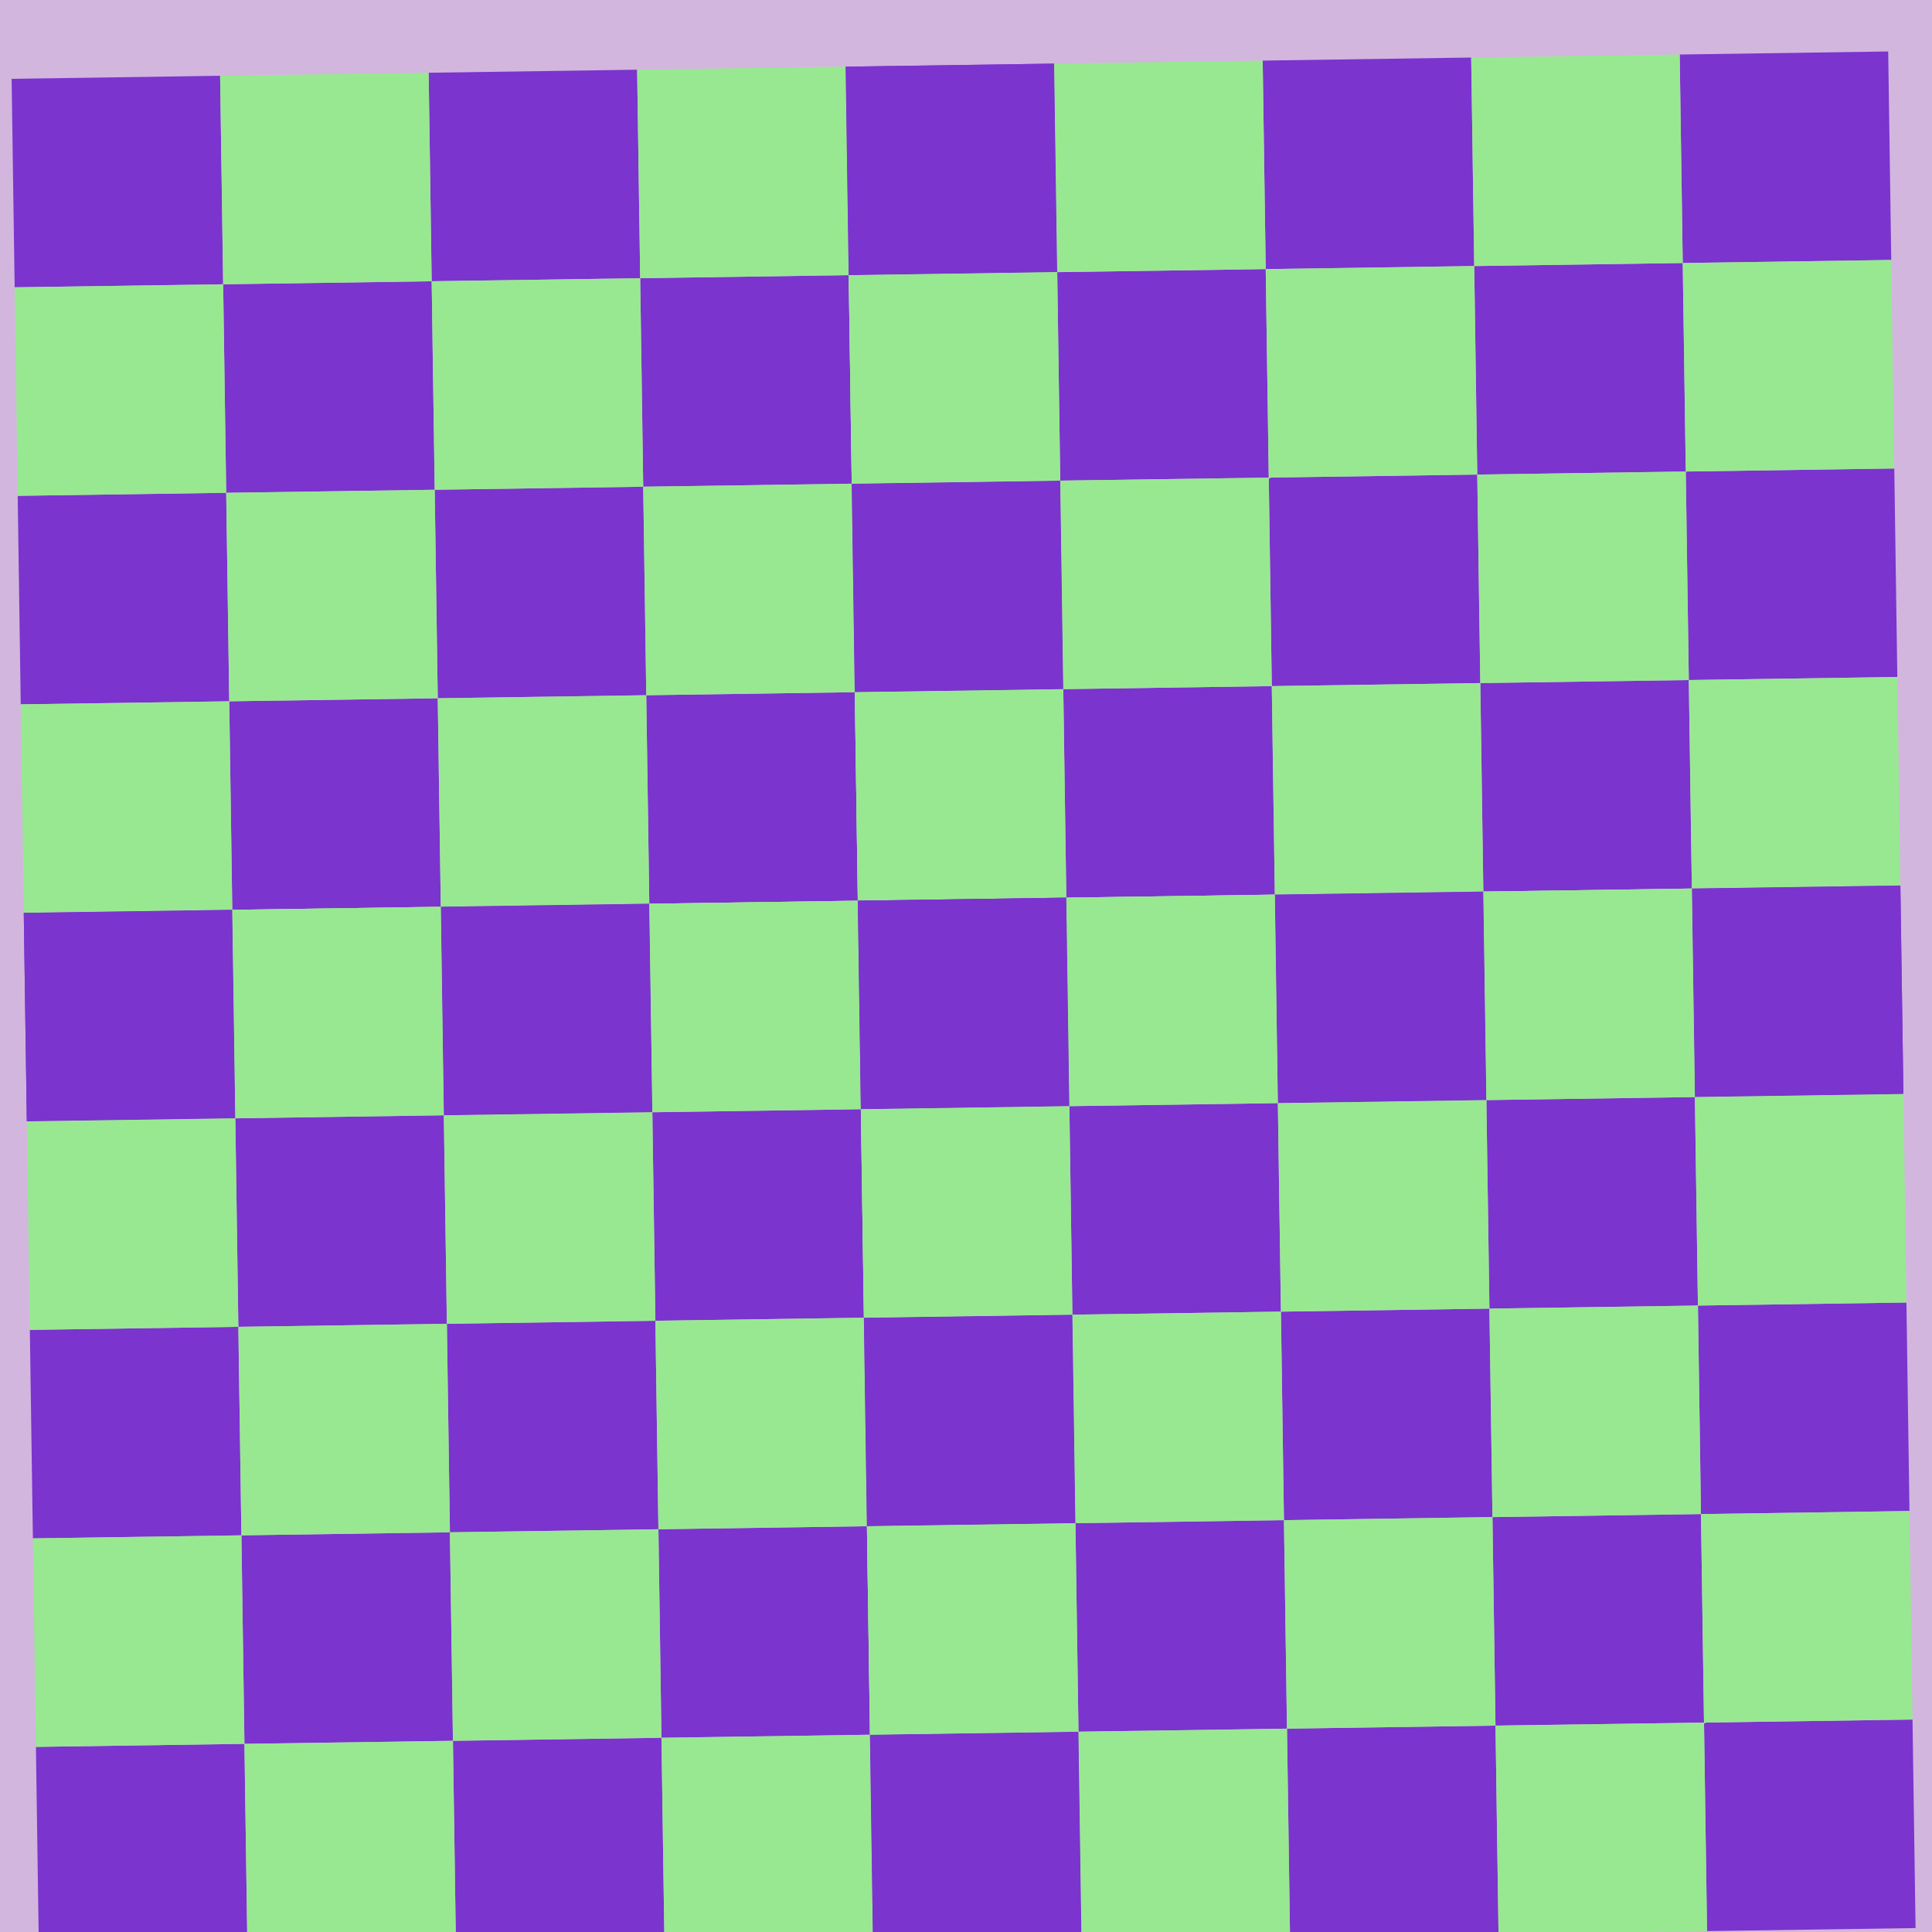 <svg width="1400" height="1400" viewBox="0 0 1400 1400" fill="none" xmlns="http://www.w3.org/2000/svg">
<g clip-path="url(#clip0_2002_2)">
<rect width="1400" height="1400" fill="#D2B6DE"/>
<rect x="763.884" y="46.106" width="151.11" height="151.11" transform="rotate(89.165 763.884 46.106)" fill="#7B34CE"/>
<rect x="614.994" y="199.399" width="151.11" height="151.11" transform="rotate(89.165 614.994 199.399)" fill="#7B34CE"/>
<rect x="768.289" y="348.293" width="151.11" height="151.11" transform="rotate(89.165 768.289 348.293)" fill="#7B34CE"/>
<rect x="619.397" y="501.587" width="151.11" height="151.11" transform="rotate(89.165 619.397 501.587)" fill="#7B34CE"/>
<rect x="772.692" y="650.481" width="151.11" height="151.11" transform="rotate(89.165 772.692 650.481)" fill="#7B34CE"/>
<rect x="461.698" y="50.509" width="151.11" height="151.11" transform="rotate(89.165 461.698 50.509)" fill="#7B34CE"/>
<rect x="159.511" y="54.913" width="151.11" height="151.11" transform="rotate(89.165 159.511 54.913)" fill="#7B34CE"/>
<rect x="312.808" y="203.803" width="151.11" height="151.11" transform="rotate(89.165 312.808 203.803)" fill="#7B34CE"/>
<rect x="466.103" y="352.697" width="151.11" height="151.11" transform="rotate(89.165 466.103 352.697)" fill="#7B34CE"/>
<rect x="163.915" y="357.101" width="151.11" height="151.11" transform="rotate(89.165 163.915 357.101)" fill="#7B34CE"/>
<rect x="317.211" y="505.991" width="151.11" height="151.11" transform="rotate(89.165 317.211 505.991)" fill="#7B34CE"/>
<rect x="470.507" y="654.884" width="151.11" height="151.11" transform="rotate(89.165 470.507 654.884)" fill="#7B34CE"/>
<rect x="168.318" y="659.288" width="151.11" height="151.11" transform="rotate(89.165 168.318 659.288)" fill="#7B34CE"/>
<rect x="766.087" y="197.198" width="151.11" height="151.11" transform="rotate(89.165 766.087 197.198)" fill="#98E891"/>
<rect x="770.491" y="499.385" width="151.11" height="151.11" transform="rotate(89.165 770.491 499.385)" fill="#98E891"/>
<rect x="161.712" y="206.006" width="151.11" height="151.11" transform="rotate(89.165 161.712 206.006)" fill="#98E891"/>
<rect x="166.117" y="508.193" width="151.11" height="151.11" transform="rotate(89.165 166.117 508.193)" fill="#98E891"/>
<rect x="612.792" y="48.308" width="151.11" height="151.11" transform="rotate(89.165 612.792 48.308)" fill="#98E891"/>
<rect x="310.604" y="52.711" width="151.11" height="151.11" transform="rotate(89.165 310.604 52.711)" fill="#98E891"/>
<rect x="463.9" y="201.602" width="151.11" height="151.11" transform="rotate(89.165 463.9 201.602)" fill="#98E891"/>
<rect x="617.196" y="350.495" width="151.11" height="151.11" transform="rotate(89.165 617.196 350.495)" fill="#98E891"/>
<rect x="315.009" y="354.899" width="151.11" height="151.11" transform="rotate(89.165 315.009 354.899)" fill="#98E891"/>
<rect x="468.306" y="503.789" width="151.11" height="151.11" transform="rotate(89.165 468.306 503.789)" fill="#98E891"/>
<rect x="621.6" y="652.683" width="151.11" height="151.11" transform="rotate(89.165 621.6 652.683)" fill="#98E891"/>
<rect x="319.412" y="657.086" width="151.11" height="151.11" transform="rotate(89.165 319.412 657.086)" fill="#98E891"/>
<rect x="1368.26" y="37.298" width="151.11" height="151.11" transform="rotate(89.165 1368.26 37.298)" fill="#7B34CE"/>
<rect x="1219.37" y="190.592" width="151.11" height="151.11" transform="rotate(89.165 1219.37 190.592)" fill="#7B34CE"/>
<rect x="1372.67" y="339.486" width="151.11" height="151.11" transform="rotate(89.165 1372.67 339.486)" fill="#7B34CE"/>
<rect x="1223.77" y="492.78" width="151.11" height="151.11" transform="rotate(89.165 1223.77 492.78)" fill="#7B34CE"/>
<rect x="1377.07" y="641.674" width="151.11" height="151.11" transform="rotate(89.165 1377.07 641.674)" fill="#7B34CE"/>
<rect x="1066.08" y="41.702" width="151.11" height="151.11" transform="rotate(89.165 1066.08 41.702)" fill="#7B34CE"/>
<rect x="763.889" y="46.105" width="151.11" height="151.11" transform="rotate(89.165 763.889 46.105)" fill="#7B34CE"/>
<rect x="917.186" y="194.996" width="151.11" height="151.11" transform="rotate(89.165 917.186 194.996)" fill="#7B34CE"/>
<rect x="1070.48" y="343.889" width="151.11" height="151.11" transform="rotate(89.165 1070.48 343.889)" fill="#7B34CE"/>
<rect x="768.293" y="348.293" width="151.11" height="151.11" transform="rotate(89.165 768.293 348.293)" fill="#7B34CE"/>
<rect x="921.59" y="497.184" width="151.11" height="151.11" transform="rotate(89.165 921.59 497.184)" fill="#7B34CE"/>
<rect x="1074.88" y="646.077" width="151.11" height="151.11" transform="rotate(89.165 1074.88 646.077)" fill="#7B34CE"/>
<rect x="772.695" y="650.481" width="151.11" height="151.11" transform="rotate(89.165 772.695 650.481)" fill="#7B34CE"/>
<rect x="1370.46" y="188.391" width="151.11" height="151.11" transform="rotate(89.165 1370.46 188.391)" fill="#98E891"/>
<rect x="1374.87" y="490.578" width="151.11" height="151.11" transform="rotate(89.165 1374.87 490.578)" fill="#98E891"/>
<rect x="766.09" y="197.198" width="151.11" height="151.11" transform="rotate(89.165 766.09 197.198)" fill="#98E891"/>
<rect x="770.493" y="499.385" width="151.11" height="151.11" transform="rotate(89.165 770.493 499.385)" fill="#98E891"/>
<rect x="1217.17" y="39.5" width="151.11" height="151.11" transform="rotate(89.165 1217.17 39.5)" fill="#98E891"/>
<rect x="914.983" y="43.904" width="151.11" height="151.11" transform="rotate(89.165 914.983 43.904)" fill="#98E891"/>
<rect x="1068.28" y="192.794" width="151.11" height="151.11" transform="rotate(89.165 1068.28 192.794)" fill="#98E891"/>
<rect x="1221.57" y="341.687" width="151.11" height="151.11" transform="rotate(89.165 1221.57 341.687)" fill="#98E891"/>
<rect x="919.386" y="346.091" width="151.11" height="151.11" transform="rotate(89.165 919.386 346.091)" fill="#98E891"/>
<rect x="1072.68" y="494.981" width="151.11" height="151.11" transform="rotate(89.165 1072.68 494.981)" fill="#98E891"/>
<rect x="1225.98" y="643.875" width="151.11" height="151.11" transform="rotate(89.165 1225.98 643.875)" fill="#98E891"/>
<rect x="923.788" y="648.279" width="151.11" height="151.11" transform="rotate(89.165 923.788 648.279)" fill="#98E891"/>
<rect x="772.694" y="650.479" width="151.11" height="151.11" transform="rotate(89.165 772.694 650.479)" fill="#7B34CE"/>
<rect x="623.802" y="803.773" width="151.11" height="151.11" transform="rotate(89.165 623.802 803.773)" fill="#7B34CE"/>
<rect x="777.097" y="952.667" width="151.11" height="151.11" transform="rotate(89.165 777.097 952.667)" fill="#7B34CE"/>
<rect x="628.205" y="1105.96" width="151.11" height="151.11" transform="rotate(89.165 628.205 1105.96)" fill="#7B34CE"/>
<rect x="781.501" y="1254.85" width="151.11" height="151.11" transform="rotate(89.165 781.501 1254.85)" fill="#7B34CE"/>
<rect x="470.508" y="654.883" width="151.11" height="151.11" transform="rotate(89.165 470.508 654.883)" fill="#7B34CE"/>
<rect x="168.319" y="659.286" width="151.11" height="151.11" transform="rotate(89.165 168.319 659.286)" fill="#7B34CE"/>
<rect x="321.616" y="808.177" width="151.11" height="151.11" transform="rotate(89.165 321.616 808.177)" fill="#7B34CE"/>
<rect x="474.91" y="957.07" width="151.11" height="151.11" transform="rotate(89.165 474.91 957.07)" fill="#7B34CE"/>
<rect x="172.722" y="961.474" width="151.11" height="151.11" transform="rotate(89.165 172.722 961.474)" fill="#7B34CE"/>
<rect x="326.02" y="1110.36" width="151.11" height="151.11" transform="rotate(89.165 326.02 1110.36)" fill="#7B34CE"/>
<rect x="479.314" y="1259.26" width="151.11" height="151.11" transform="rotate(89.165 479.314 1259.26)" fill="#7B34CE"/>
<rect x="177.127" y="1263.66" width="151.11" height="151.11" transform="rotate(89.165 177.127 1263.66)" fill="#7B34CE"/>
<rect x="774.896" y="801.571" width="151.11" height="151.11" transform="rotate(89.165 774.896 801.571)" fill="#98E891"/>
<rect x="779.301" y="1103.76" width="151.11" height="151.11" transform="rotate(89.165 779.301 1103.76)" fill="#98E891"/>
<rect x="170.521" y="810.379" width="151.11" height="151.11" transform="rotate(89.165 170.521 810.379)" fill="#98E891"/>
<rect x="174.925" y="1112.57" width="151.11" height="151.11" transform="rotate(89.165 174.925 1112.57)" fill="#98E891"/>
<rect x="621.602" y="652.68" width="151.11" height="151.11" transform="rotate(89.165 621.602 652.68)" fill="#98E891"/>
<rect x="319.414" y="657.084" width="151.11" height="151.11" transform="rotate(89.165 319.414 657.084)" fill="#98E891"/>
<rect x="472.71" y="805.975" width="151.11" height="151.11" transform="rotate(89.165 472.71 805.975)" fill="#98E891"/>
<rect x="626.005" y="954.868" width="151.11" height="151.11" transform="rotate(89.165 626.005 954.868)" fill="#98E891"/>
<rect x="323.817" y="959.271" width="151.11" height="151.11" transform="rotate(89.165 323.817 959.271)" fill="#98E891"/>
<rect x="477.113" y="1108.16" width="151.11" height="151.11" transform="rotate(89.165 477.113 1108.16)" fill="#98E891"/>
<rect x="630.408" y="1257.06" width="151.11" height="151.11" transform="rotate(89.165 630.408 1257.06)" fill="#98E891"/>
<rect x="328.221" y="1261.46" width="151.11" height="151.11" transform="rotate(89.165 328.221 1261.46)" fill="#98E891"/>
<rect x="1377.07" y="641.671" width="151.11" height="151.11" transform="rotate(89.165 1377.07 641.671)" fill="#7B34CE"/>
<rect x="1228.18" y="794.965" width="151.11" height="151.11" transform="rotate(89.165 1228.18 794.965)" fill="#7B34CE"/>
<rect x="1381.47" y="943.859" width="151.11" height="151.11" transform="rotate(89.165 1381.47 943.859)" fill="#7B34CE"/>
<rect x="1232.58" y="1097.15" width="151.11" height="151.11" transform="rotate(89.165 1232.58 1097.15)" fill="#7B34CE"/>
<rect x="1385.88" y="1246.05" width="151.11" height="151.11" transform="rotate(89.165 1385.88 1246.05)" fill="#7B34CE"/>
<rect x="1074.88" y="646.075" width="151.11" height="151.11" transform="rotate(89.165 1074.88 646.075)" fill="#7B34CE"/>
<rect x="772.694" y="650.479" width="151.11" height="151.11" transform="rotate(89.165 772.694 650.479)" fill="#7B34CE"/>
<rect x="925.991" y="799.369" width="151.11" height="151.11" transform="rotate(89.165 925.991 799.369)" fill="#7B34CE"/>
<rect x="1079.29" y="948.262" width="151.11" height="151.11" transform="rotate(89.165 1079.29 948.262)" fill="#7B34CE"/>
<rect x="777.098" y="952.666" width="151.11" height="151.11" transform="rotate(89.165 777.098 952.666)" fill="#7B34CE"/>
<rect x="930.395" y="1101.56" width="151.11" height="151.11" transform="rotate(89.165 930.395 1101.56)" fill="#7B34CE"/>
<rect x="1083.69" y="1250.45" width="151.11" height="151.11" transform="rotate(89.165 1083.69 1250.45)" fill="#7B34CE"/>
<rect x="781.502" y="1254.85" width="151.11" height="151.11" transform="rotate(89.165 781.502 1254.85)" fill="#7B34CE"/>
<rect x="1379.27" y="792.764" width="151.11" height="151.11" transform="rotate(89.165 1379.27 792.764)" fill="#98E891"/>
<rect x="1383.68" y="1094.95" width="151.11" height="151.11" transform="rotate(89.165 1383.68 1094.95)" fill="#98E891"/>
<rect x="774.896" y="801.571" width="151.11" height="151.11" transform="rotate(89.165 774.896 801.571)" fill="#98E891"/>
<rect x="779.301" y="1103.76" width="151.11" height="151.11" transform="rotate(89.165 779.301 1103.76)" fill="#98E891"/>
<rect x="1225.98" y="643.873" width="151.11" height="151.11" transform="rotate(89.165 1225.98 643.873)" fill="#98E891"/>
<rect x="923.79" y="648.276" width="151.11" height="151.11" transform="rotate(89.165 923.79 648.276)" fill="#98E891"/>
<rect x="1077.08" y="797.167" width="151.11" height="151.11" transform="rotate(89.165 1077.08 797.167)" fill="#98E891"/>
<rect x="1230.38" y="946.06" width="151.11" height="151.11" transform="rotate(89.165 1230.38 946.06)" fill="#98E891"/>
<rect x="928.193" y="950.464" width="151.11" height="151.11" transform="rotate(89.165 928.193 950.464)" fill="#98E891"/>
<rect x="1081.49" y="1099.35" width="151.11" height="151.11" transform="rotate(89.165 1081.49 1099.35)" fill="#98E891"/>
<rect x="1234.79" y="1248.25" width="151.11" height="151.11" transform="rotate(89.165 1234.79 1248.25)" fill="#98E891"/>
<rect x="932.599" y="1252.65" width="151.11" height="151.11" transform="rotate(89.165 932.599 1252.65)" fill="#98E891"/>
</g>
<defs>
<clipPath id="clip0_2002_2">
<rect width="1400" height="1400" fill="white"/>
</clipPath>
</defs>
</svg>
